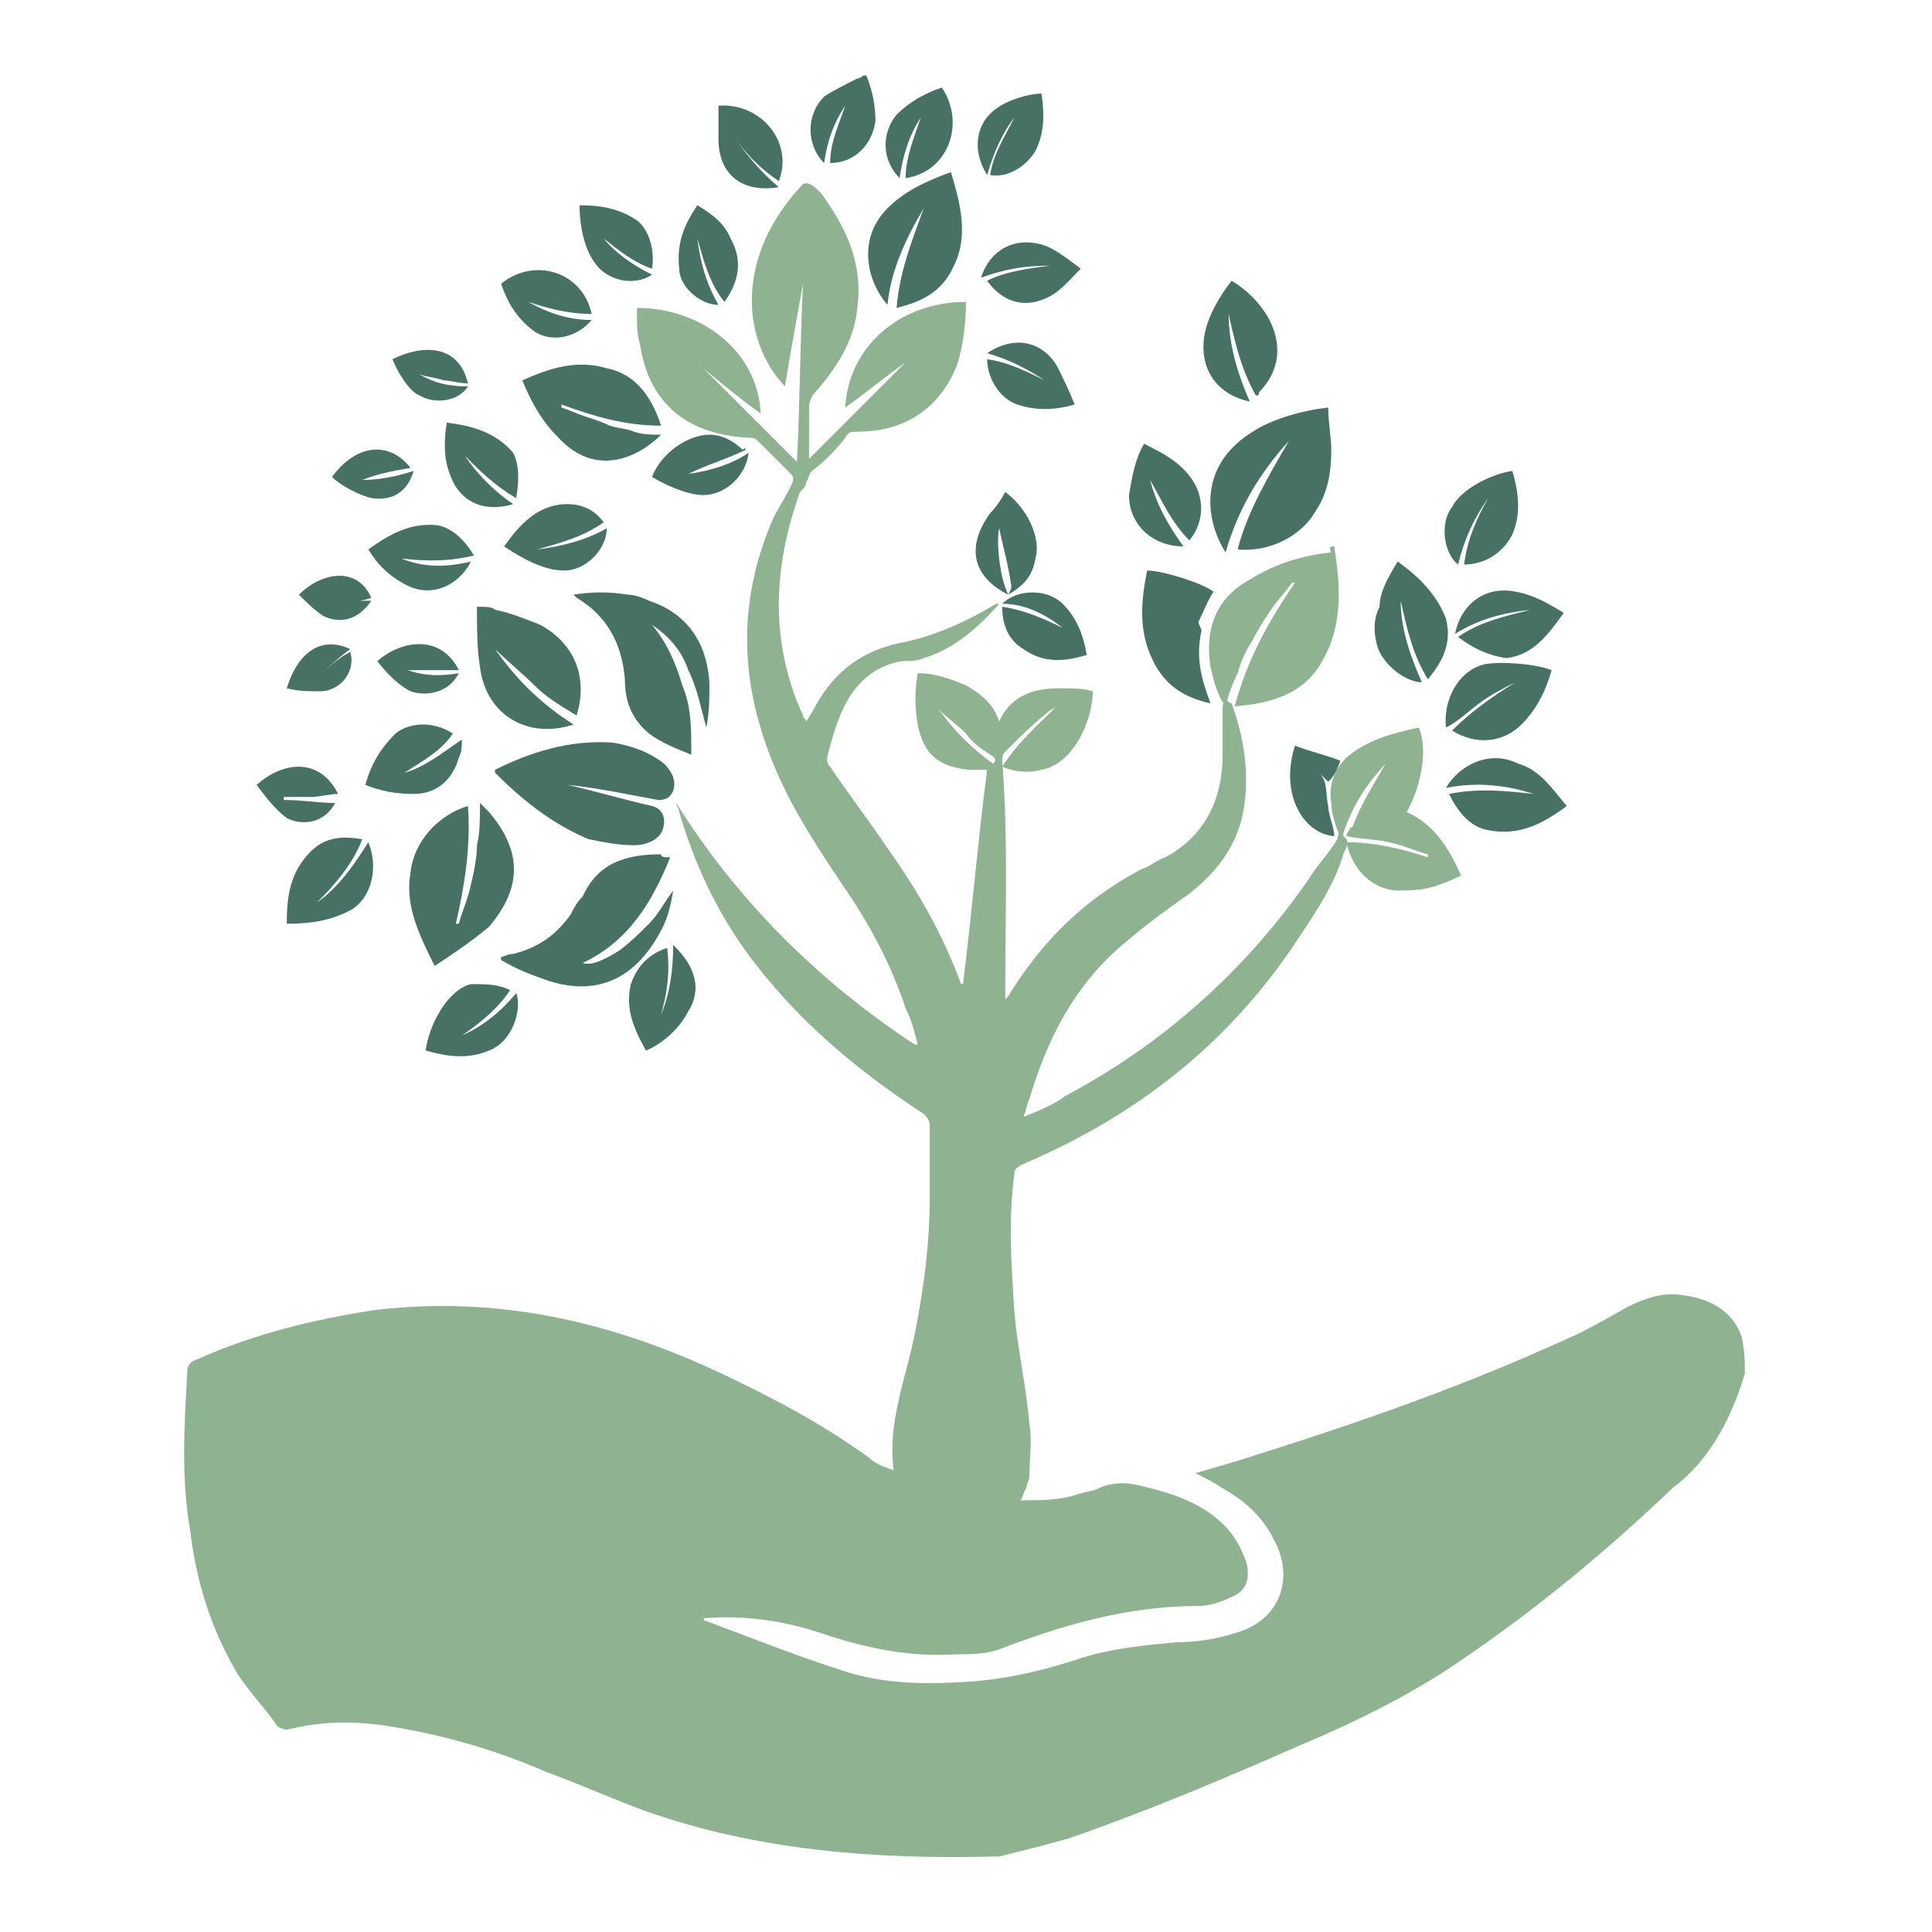 <?xml version="1.0" encoding="utf-8"?>
<!-- Generator: Adobe Illustrator 26.2.1, SVG Export Plug-In . SVG Version: 6.00 Build 0)  -->
<svg version="1.1" id="Calque_1" xmlns="http://www.w3.org/2000/svg" xmlns:xlink="http://www.w3.org/1999/xlink" x="0px" y="0px"
	 viewBox="0 0 64 64" style="enable-background:new 0 0 64 64;" xml:space="preserve">
<style type="text/css">
	.st0{fill:#8FB391;}
	.st1{fill:#487165;}
</style>
<g>
	<path class="st0" d="M57.8,45.5c-0.3,1-0.7,1.9-1.3,2.7c-0.3,0.4-0.7,0.8-1.1,1.1c-2.2,2.1-4.5,4-7,5.7c-1.6,1.1-3.4,2-5.3,2.8
		c-2.5,1.1-5.1,2.2-7.7,3.1c-0.7,0.2-1.5,0.4-2.3,0.6c-0.1,0-0.1,0-0.2,0c-3.9,0.1-7.8-0.2-11.5-1.5c-1.1-0.4-2.2-0.9-3.3-1.3
		c-1.6-0.7-3.3-1.2-5.1-1.5c-1.2-0.2-2.3-0.2-3.5,0.1c-0.1,0-0.3-0.1-0.3-0.1c-0.4-0.6-0.9-1.1-1.3-1.7c-0.9-1.5-1.4-3.1-1.6-4.8
		c-0.3-1.7-0.2-3.4-0.1-5.2c0-0.3,0.1-0.4,0.4-0.5c1.8-0.8,3.8-1.3,5.8-1.6c4.1-0.5,7.9,0.4,11.5,2.1c1.7,0.8,3.4,1.7,4.9,2.8
		c0.2,0.2,0.5,0.3,0.8,0.4c-0.2-1.6,0.4-3,0.7-4.5c0.3-1.5,0.5-3,0.5-4.6c0-0.8,0-1.6,0-2.3c0-0.2-0.1-0.3-0.2-0.4
		c-2.3-1.5-4.3-3.2-5.9-5.4c-1-1.4-1.7-2.9-2.2-4.6c0-0.1-0.1-0.2-0.1-0.3c2,3.2,4.7,5.9,7.9,8c0,0,0,0,0.1,0
		c-0.1-0.4-0.2-0.8-0.4-1.2c-0.5-1.5-1.2-2.8-2.1-4.1c-0.8-1.2-1.6-2.4-2.2-3.8c-1.2-2.8-1.3-5.5-0.1-8.3c0.2-0.4,0.4-0.7,0.6-1.1
		c0.1-0.2,0.1-0.3,0-0.4c-0.4-0.4-0.7-0.7-1.1-1.1c-0.1-0.1-0.2-0.1-0.3-0.1c-2-0.1-3.3-1.1-3.6-3.1c-0.1-0.3-0.1-0.7-0.1-1
		c0-0.1,0-0.2,0-0.2c2.1,0,4,1.4,4.1,3.5c-0.7-0.5-1.3-1-1.9-1.5c1,1,2,2,3.1,3.1c0.1-1.9,0.1-3.9,0.2-5.9c0,0,0,0,0,0
		c-0.2,1.1-0.4,2.2-0.6,3.4c-1.5-1.6-1.6-4.4,0.6-6.7C26.8,6,27,6.2,27.2,6.4c0.8,1.1,1.4,2.3,1.2,3.8c-0.1,1.1-0.7,2-1.4,2.8
		c-0.1,0.1-0.2,0.3-0.2,0.5c0,0.6,0,1.2,0,1.7C27.9,14.1,29,13,30,12c0,0,0,0,0,0c-0.7,0.5-1.3,1-2,1.5c0.1-2,1.8-3.5,4-3.5
		c0,0.7-0.1,1.5-0.3,2.1c-0.6,1.5-1.8,2.2-3.3,2.2c-0.2,0-0.3,0-0.4,0.2c-0.3,0.4-0.7,0.8-1.1,1.1c-0.1,0.1-0.1,0.2-0.2,0.4
		c0,0.1-0.1,0.2-0.2,0.3c-0.9,2.5-1,5,0.1,7.4c0,0.1,0.1,0.1,0.1,0.2c0.1-0.1,0.1-0.2,0.2-0.3c0.6-1.2,1.5-2,2.9-2.3
		c1.1-0.2,2.2-0.7,3.2-1.3c0,0,0.1,0,0.1,0l0,0c-0.7,0.8-1.5,1.5-2.5,1.8c-0.2,0.1-0.5,0.1-0.7,0.1c-0.7,0.1-1.3,0.5-1.7,1.1
		c-0.4,0.6-0.6,1.3-0.8,2.1c0,0.1,0,0.2,0.1,0.3c0.6,0.9,1.3,1.8,1.9,2.7c1,1.4,1.8,2.8,2.4,4.4c0,0,0,0.1,0.1,0.1
		c0.3-2.4,0.5-4.8,0.8-7.1c-0.2,0-0.4,0-0.6,0c-1-0.1-1.5-0.5-1.7-1.5c-0.1-0.6-0.1-1.1,0-1.7c0.6,0,1.1,0.2,1.6,0.4
		c0.5,0.3,0.9,0.6,1.1,1.2c0.4-0.9,1.2-1.1,2-1.1c0.4,0,0.8,0,1.1,0.1c0,0.9-0.6,2.4-1.7,2.6c-0.4,0.1-0.8,0.1-1.3-0.1
		c0.5-0.8,1.2-1.4,1.8-2c-0.1,0.1-0.2,0.1-0.3,0.2c-0.5,0.4-1,0.9-1.4,1.3c-0.1,0.1-0.1,0.2-0.1,0.3c0.2,2.5,0.1,5.1,0.1,7.6
		c0,0.1,0,0.2,0,0.3c0,0,0.1-0.1,0.1-0.1c1.1-1.8,2.5-3.2,4.4-4.2c0.3-0.1,0.5-0.3,0.8-0.4c1.3-0.7,1.9-1.9,1.9-3.4
		c0-0.5,0-1.1,0-1.6c0-0.1,0.1-0.1,0.1-0.2c0.1,0,0.1,0.1,0.2,0.1c0.4,1.1,0.6,2.3,0.4,3.5c-0.2,1.2-0.9,2.1-1.8,2.8
		c-0.7,0.5-1.4,1-2.1,1.6c-1.7,1.4-2.6,3.2-3.2,5.2c-0.1,0.2-0.1,0.4-0.2,0.6c0.5-0.2,1-0.4,1.4-0.7c3.2-1.7,5.9-4.1,8-7.1
		c0.3-0.5,0.7-0.9,1-1.4c0-0.1,0.1-0.2,0-0.3c-0.1-0.3-0.2-0.6-0.2-0.9c-0.1-0.6,0.1-1.1,0.5-1.5c0.7-0.6,1.5-0.8,2.4-1
		c0.3,0.7,0.1,1.9-0.4,2.8c0.9,0.4,1.4,1.2,1.8,2.1c-0.2,0.1-0.4,0.2-0.7,0.3c-0.5,0.2-1,0.2-1.5,0.2c-0.8-0.1-1.4-0.7-1.6-1.6
		c0.9,0,1.8,0.2,2.7,0.5c0,0,0,0,0-0.1c-0.4-0.1-0.8-0.3-1.3-0.4c-0.4-0.1-0.9-0.1-1.4-0.2c0,0,0-0.1,0.1-0.2c0,0,0-0.1,0.1-0.1
		c0.3-0.8,0.7-1.4,1.1-2.1c0,0,0.1-0.1,0.1-0.1c-0.7,0.7-1.2,1.5-1.5,2.4c0,0,0,0.1,0,0.1c0.3,0.2,0,0.5,0,0.6
		c-0.3,1-0.9,1.9-1.5,2.8c-2.3,3.5-5.4,5.9-9.2,7.5c-0.1,0.1-0.2,0.1-0.2,0.3c-0.2,1.5-0.1,3,0,4.5c0.1,1.3,0.4,2.5,0.5,3.8
		c0.1,0.5,0,1.1,0,1.7c0,0.1-0.1,0.3-0.1,0.4c-0.1,0.1-0.1,0.3-0.2,0.4c0.7,0,1.3,0,1.9-0.2c0.3-0.1,0.5-0.1,0.7-0.2
		c0.4-0.2,0.9-0.2,1.3-0.1c0.9,0.2,1.9,0.5,2.6,1.1c0.5,0.4,0.8,0.9,1,1.5c0.1,0.5,0,0.9-0.5,1.1c-0.4,0.2-0.8,0.3-1.1,0.3
		c-2.3,0-4.4,0.6-6.5,1.4c-0.5,0.2-1,0.2-1.5,0.2c-1.6,0.1-3-0.2-4.5-0.7c-1.2-0.4-2.5-0.6-3.8-0.5c0,0-0.1,0-0.1,0
		c0,0,0,0.1,0.1,0.1c1.6,0.6,3.1,1.2,4.7,1.7c1.3,0.4,2.7,0.4,4.1,0.3c1.3-0.1,2.5-0.4,3.7-0.8c1-0.3,2-0.4,3.1-0.5
		c0.6,0,1.3-0.1,1.9-0.3c1.5-0.4,2-1.8,1.3-3.1c-0.4-0.8-1-1.3-1.7-1.7c-0.3-0.2-0.5-0.3-0.9-0.5c0.7-0.2,1.4-0.4,2-0.6
		c3.5-1.1,6.9-2.3,10.2-3.8c0.7-0.3,1.4-0.7,2.1-1.1c0.6-0.3,1.2-0.5,1.8-0.4c0.9,0.1,1.7,0.5,2,1.4C57.8,44.8,57.8,45.1,57.8,45.5z
		 M32.9,25.3c0.1-0.1,0.1-0.2-0.1-0.3c-0.3-0.2-0.6-0.4-0.8-0.7c-0.3-0.3-0.6-0.5-0.9-0.8C31.6,24.2,32.2,24.8,32.9,25.3z"/>
	<path class="st1" d="M28.7,2.5C28.9,3,29,3.5,29,4c-0.1,0.8-0.7,1.4-1.5,1.4c0-0.7,0.3-1.3,0.5-1.9c-0.4,0.6-0.6,1.2-0.7,1.9
		c-0.6-0.6-0.6-1.6,0-2.2C27.6,3,28,2.8,28.4,2.6c0.1,0,0.2-0.1,0.2-0.1C28.7,2.5,28.7,2.5,28.7,2.5z"/>
	<path class="st0" d="M44.2,18.1c0.2,1.3,0.3,2.6-0.4,3.8c-0.6,1.1-1.7,1.4-2.9,1.5c0.4-1.5,1.1-2.8,2-4.1c0,0,0,0-0.1,0
		c-0.2,0.3-0.5,0.6-0.7,0.9c-0.2,0.3-0.4,0.6-0.6,1c-0.2,0.3-0.4,0.7-0.5,1.1c-0.2,0.4-0.3,0.7-0.4,1.1c-0.3-0.4-0.4-0.9-0.5-1.3
		c-0.2-1.3,0.2-2.3,1.3-2.9c0.8-0.5,1.7-0.8,2.7-0.9C44,18.1,44.1,18.1,44.2,18.1z"/>
	<path class="st1" d="M18.8,26c0.9,0.2,1.9,0.5,2.8,0.7c0.4,0.1,0.5,0.5,0.3,0.9c-0.2,0.3-0.6,0.4-0.9,0.4c-0.5,0-1-0.1-1.5-0.2
		c-1.2-0.5-2.2-1.3-3.1-2.2c0,0,0-0.1,0-0.1c1.2-0.6,2.5-1,3.9-0.9c0.6,0.1,1.2,0.3,1.7,0.7c0.3,0.3,0.4,0.6,0.3,0.9
		c-0.1,0.2-0.2,0.3-0.5,0.3C20.7,26.3,19.8,26.1,18.8,26C18.8,26,18.8,26,18.8,26C18.8,26,18.8,26,18.8,26z"/>
	<path class="st1" d="M42.7,14.6c-1,1.1-1.7,2.3-2.1,3.7c-0.7-1.1-0.9-2.9,0.9-4c0.6-0.4,1.6-0.7,2.5-0.8c0,0.5,0.1,1,0.1,1.4
		c0,0.7-0.1,1.4-0.5,2c-0.5,0.9-1.6,1.4-2.6,1.3C41.3,17,42,15.8,42.7,14.6z"/>
	<path class="st1" d="M14.4,32c-0.5-1-1-2-0.8-3.1c0.1-1,0.9-1.9,1.9-2.2c0.1,1.3-0.1,2.6-0.4,3.9c0,0,0,0,0.1,0
		c0.1-0.4,0.3-0.8,0.4-1.3c0.1-0.4,0.2-0.9,0.2-1.3c0.1-0.4,0.1-0.9,0.1-1.4c0.1,0.1,0.2,0.2,0.3,0.3c1.1,1.3,1.1,2.5,0,3.8
		C15.6,31.2,15,31.6,14.4,32z"/>
	<path class="st1" d="M22.9,25c-0.5-0.2-1-0.4-1.4-0.7c-0.6-0.5-0.8-1.1-0.8-1.8c-0.1-1.2-0.6-2.1-1.6-2.7c0,0,0,0-0.1-0.1
		c0.6-0.1,1.2-0.1,1.8,0c0.2,0,0.5,0.1,0.7,0.2c1.2,0.4,1.9,1.3,2,2.7c0,0.5,0,1-0.1,1.5c-0.2-0.7-0.3-1.3-0.6-1.9
		c-0.2-0.6-0.6-1.1-1.2-1.5c0.5,0.6,0.8,1.3,1,2C22.9,23.4,22.9,24.1,22.9,25z"/>
	<path class="st1" d="M22.2,28.4c-0.6,1.5-1.4,2.8-2.9,3.5c0.3,0.1,0.7-0.1,1.2-0.4c0.4-0.3,0.7-0.6,1-0.9c0.3-0.3,0.5-0.7,0.8-1.1
		c-0.1,0.6-0.2,1-0.5,1.5c-0.8,1.4-2,2-3.6,1.5c-0.6-0.2-1.1-0.4-1.6-0.7c0,0,0-0.1,0-0.1c0.1,0,0.2-0.1,0.4-0.1
		c0.8-0.2,1.4-0.6,1.9-1.3c0.1-0.2,0.2-0.4,0.4-0.6c0.5-1.1,1.4-1.4,2.6-1.4C21.9,28.4,22,28.4,22.2,28.4z"/>
	<path class="st1" d="M17.3,12.6c0.9-0.4,1.8-0.7,2.8-0.4c1,0.2,1.5,1,1.8,1.9c-1.2,0-2.2-0.3-3.3-0.7c0,0,0,0,0,0.1
		c0.3,0.1,0.5,0.2,0.8,0.3c0.3,0.1,0.6,0.2,0.8,0.3c0.3,0.1,0.6,0.1,0.8,0.2c0.3,0.1,0.6,0.1,0.9,0.1c-0.8,0.8-2.2,1.4-3.4,0.1
		C17.9,13.9,17.6,13.3,17.3,12.6z"/>
	<path class="st1" d="M19,24c-1.5,0.5-2.9-0.3-3.1-1.9c-0.1-0.6-0.1-1.3-0.1-2c0.3,0,0.5,0,0.6,0.1c0.5,0.1,1,0.3,1.5,0.5
		c1.1,0.6,1.6,1.7,1.2,3c-0.5-0.3-1-0.6-1.4-1c-0.4-0.4-0.9-0.8-1.3-1.2C17.1,22.5,17.9,23.3,19,24z"/>
	<path class="st1" d="M29.7,10.2C29.8,9,30.2,8,30.6,6.9c-0.6,1-1.1,2.1-1.2,3.2c-0.7-0.8-1-2.2,0-3.2c0.6-0.6,1.3-0.9,2.1-1.2
		c0.3,1,0.6,2.1,0.1,3.1C31.2,9.7,30.5,10,29.7,10.2z"/>
	<path class="st1" d="M40.1,23.3c-0.9-0.2-1.5-0.6-1.9-1.4c-0.5-1-0.4-2-0.2-3c0.5,0,1.8,0.4,2.2,0.7c-0.2,0.3-0.3,0.6-0.5,1
		c-0.2-0.2-0.4-0.4-0.5-0.7c0,0,0,0,0,0c0.2,0.2,0.3,0.5,0.5,0.7c0,0.1,0.1,0.2,0.1,0.3C39.6,21.8,39.8,22.5,40.1,23.3z"/>
	<path class="st1" d="M50.2,22.6c-0.4,0.2-0.8,0.4-1.2,0.7c-0.4,0.3-0.7,0.6-1.1,0.8c-0.1-0.9,0.4-1.9,1.3-2.1
		c0.6-0.1,1.7,0,2.2,0.2c-0.2,0.7-0.5,1.3-1,1.8c-0.6,0.6-1.5,0.7-2.3,0.2C48.7,23.6,49.4,23.1,50.2,22.6
		C50.2,22.6,50.2,22.6,50.2,22.6z"/>
	<path class="st1" d="M46.3,18.6c0.7,0.5,1.3,1.1,1.6,1.9c0.2,0.8-0.1,1.4-0.6,2c-0.5-0.8-0.7-1.7-0.9-2.6c0,0.9,0.3,1.8,0.7,2.7
		c-0.6,0-1.4-0.7-1.5-1.3c-0.1-0.4-0.1-0.8,0.1-1.2C45.7,19.6,46,19.1,46.3,18.6z"/>
	<path class="st1" d="M41.6,13.1c-0.5-0.9-0.7-1.8-0.9-2.7c0,1,0.3,2,0.7,2.9c-1-0.2-1.7-1-1.5-2.2c0.1-0.6,0.5-1.3,0.9-1.8
		c0.5,0.3,0.9,0.7,1.2,1.2c0.5,0.9,0.4,1.8-0.3,2.5C41.7,13.1,41.7,13.1,41.6,13.1z"/>
	<path class="st1" d="M51.9,26.7c-0.8,0.6-1.6,1-2.6,0.8c-0.6-0.1-1-0.6-1.3-1.2c1-0.2,1.9-0.1,2.8,0c-0.9-0.3-1.9-0.4-2.9-0.2
		c0.4-0.7,1.4-1.3,2.4-0.8C51,25.5,51.4,26.1,51.9,26.7z"/>
	<path class="st1" d="M9.5,30.6c0-0.9,0.1-1.7,0.8-2.4c0.5-0.5,1.1-0.5,1.7-0.4c-0.3,0.8-0.9,1.5-1.5,2.1c0.7-0.5,1.2-1.2,1.7-2
		c0.3,0.7,0.2,1.7-0.5,2.2C11,30.5,10.3,30.6,9.5,30.6z"/>
	<path class="st1" d="M50.1,15.6c0.2,0.7,0.3,1.4,0,2.1c-0.3,0.6-0.9,1-1.6,1c0.1-0.8,0.4-1.5,0.8-2.2c-0.5,0.7-0.8,1.4-1,2.2
		c-0.5-0.4-0.6-1.4-0.2-1.9C48.4,16.2,49.4,15.7,50.1,15.6z"/>
	<path class="st1" d="M48.3,21.1c0.7-0.5,1.6-0.7,2.4-0.9c-0.9,0.1-1.7,0.3-2.5,0.8c0.2-1,1-1.6,2-1.4c0.6,0.1,1.1,0.4,1.6,0.7
		c-0.5,0.7-1,1.4-1.9,1.5C49.2,21.7,48.7,21.4,48.3,21.1z"/>
	<path class="st1" d="M37.9,14.7c0.6,0.3,1.2,0.6,1.6,1.2c0.4,0.6,0.4,1.4-0.1,2c-0.6-0.6-0.9-1.3-1.3-2c0.2,0.8,0.6,1.5,1.1,2.2
		c-1,0-1.8-0.7-1.8-1.7C37.5,15.8,37.6,15.2,37.9,14.7z"/>
	<path class="st1" d="M16.9,32.8c-0.4,0.6-1,1.1-1.6,1.5c0.7-0.3,1.3-0.8,1.8-1.4c0.2,0.5-0.1,1.6-0.9,1.9c-0.7,0.3-1.4,0.2-2.1,0
		c0.1-0.8,0.7-2,1.5-2.2C16.1,32.6,16.5,32.6,16.9,32.8z"/>
	<path class="st1" d="M21.4,34.8c-0.4-0.7-0.7-1.4-0.5-2.2c0.2-0.6,0.6-1,1.2-1.2c0.1,0.8,0,1.5-0.2,2.2c0.3-0.7,0.4-1.5,0.4-2.3
		c0.4,0.4,0.6,0.7,0.7,1.1c0.1,0.4,0,0.8-0.2,1.1C22.5,34.1,21.9,34.6,21.4,34.8z"/>
	<path class="st1" d="M13.4,25.6c0.7-0.2,1.3-0.7,1.9-1.1c0,0.2,0,0.4-0.1,0.6c-0.2,0.7-0.7,1.2-1.5,1.2c-0.6,0-1.1-0.1-1.6-0.3
		c0.2-0.7,0.5-1.2,1-1.7c0.5-0.4,1.3-0.4,1.9,0C14.6,24.9,14,25.2,13.4,25.6z"/>
	<path class="st1" d="M17.1,16.5c-0.7-0.4-1.2-0.9-1.7-1.4c0.4,0.6,1,1.2,1.6,1.6c-1,0.3-1.8-0.1-2.1-1c-0.2-0.5-0.2-1.1-0.1-1.7
		c0.8,0.1,1.6,0.3,2.2,1C17.2,15.4,17.2,15.9,17.1,16.5z"/>
	<path class="st1" d="M16.7,18.1c0.5-0.7,1.1-1.4,2.1-1.4c0.5,0,0.9,0.2,1.2,0.6c-0.7,0.5-1.5,0.7-2.2,0.9c0.8-0.1,1.6-0.3,2.3-0.7
		c0,0.7-0.7,1.4-1.4,1.4C18,18.9,17.3,18.5,16.7,18.1z"/>
	<path class="st1" d="M15.6,18.6c-0.4,0.8-1.3,1.2-2.1,0.8c-0.6-0.3-1-0.7-1.3-1.2c0.7-0.5,1.4-0.9,2.3-0.8c0.5,0.1,0.9,0.5,1.2,1
		c-0.8,0.2-1.6,0.2-2.4,0.1C14,18.8,14.8,18.8,15.6,18.6z"/>
	<path class="st1" d="M21.6,8.9c-0.6-0.2-1.1-0.6-1.6-1c0.4,0.5,1,0.9,1.6,1.2c-0.6,0.4-1.5,0.2-1.9-0.4c-0.3-0.4-0.5-1.1-0.5-1.9
		c0.7,0,1.3,0.1,1.9,0.5C21.5,7.6,21.7,8.3,21.6,8.9z"/>
	<path class="st1" d="M33.2,20c0.5-0.5,1.5-0.5,2,0c0.5,0.5,0.7,1.1,0.8,1.7c-0.7,0.2-1.4,0.3-2.1-0.2c-0.5-0.3-0.7-0.8-0.7-1.4
		c0.7,0.1,1.4,0.4,2,0.7C34.7,20.4,34,20,33.2,20C33.2,20,33.2,20,33.2,20z"/>
	<path class="st1" d="M32.7,5.8C32.2,5,32.3,4.1,33,3.6c0.4-0.3,1.1-0.5,1.5-0.5c0.1,0.7,0.1,1.3-0.2,1.9c-0.3,0.5-0.9,0.9-1.5,0.8
		c0.1-0.7,0.5-1.3,0.8-1.9C33.2,4.4,32.9,5.1,32.7,5.8z"/>
	<path class="st1" d="M32.7,11.7c0.9-0.6,1.8-0.4,2.3,0.4c0.2,0.4,0.4,0.8,0.6,1.3c-0.7,0.2-1.3,0.2-1.9,0c-0.6-0.2-1-0.9-1-1.5
		c0.7,0.1,1.3,0.4,1.9,0.7C34,12.2,33.4,11.9,32.7,11.7z"/>
	<path class="st1" d="M24.7,14.9c-0.6,0.3-1.3,0.5-1.9,0.8c0.7-0.1,1.4-0.3,2-0.7c-0.1,0.8-0.8,1.4-1.5,1.4c-0.5,0-1.2-0.3-1.7-0.6
		c0.3-0.8,1.2-1.4,1.9-1.4c0.4,0,0.8,0.2,1.1,0.5C24.7,14.8,24.7,14.9,24.7,14.9z"/>
	<path class="st1" d="M19.6,10.4c-0.8,0-1.5-0.2-2.1-0.4c0.7,0.4,1.4,0.6,2.1,0.6c-0.5,0.6-1.4,0.8-2,0.3c-0.5-0.4-0.8-0.9-1-1.5
		C17.7,8.5,19.3,9,19.6,10.4z"/>
	<path class="st1" d="M25.8,6.2c-1.2,0.2-2-0.4-2-1.6c0-0.4,0-0.7,0-1.1c1.4-0.1,2.5,1.2,2,2.5c-0.6-0.4-1.1-0.9-1.5-1.5
		C24.7,5.1,25.2,5.7,25.8,6.2z"/>
	<path class="st1" d="M35.8,8.9c-0.4,0.4-0.7,0.8-1.2,1c-0.7,0.3-1.4,0.1-1.9-0.6C33.3,9,34,8.9,34.8,8.8c-0.8,0-1.5,0.1-2.3,0.4
		c0.2-0.7,0.9-1.4,2-1.1C34.9,8.2,35.4,8.6,35.8,8.9z"/>
	<path class="st1" d="M23.1,6.8c0.5,0.3,0.9,0.6,1.1,1.1c0.4,0.7,0.3,1.4-0.2,2.1c-0.5-0.6-0.7-1.4-0.9-2.1c0.1,0.8,0.3,1.5,0.7,2.2
		c-0.6,0-1.3-0.6-1.3-1.2C22.4,8,22.7,7.4,23.1,6.8z"/>
	<path class="st1" d="M30,5.9c0-0.7,0.3-1.4,0.5-2c-0.4,0.6-0.6,1.3-0.7,2c-0.6-0.6-0.6-1.5-0.1-2.1c0.4-0.4,0.9-0.7,1.5-0.9
		C32,4.1,31.4,5.7,30,5.9z"/>
	<path class="st1" d="M33.4,19.7c-1.2-0.6-1.4-1.6-0.6-2.7c0.2-0.2,0.4-0.5,0.5-0.7c0.7,0.5,1.2,1.5,1,2.2
		C34.2,19.1,33.9,19.4,33.4,19.7c0.1-0.2,0.1-0.2,0.1-0.3c-0.1-0.7-0.3-1.4-0.4-1.9C33,17.9,33.1,19.1,33.4,19.7z"/>
	<path class="st1" d="M44.2,27.7c-1.1-0.1-1.8-1.5-1.3-3c0.5,0.2,1,0.3,1.5,0.5c-0.1,0.3-0.2,0.5-0.4,0.7c-0.1-0.1-0.2-0.2-0.3-0.3
		c0.3,0.3,0.2,0.7,0.3,1.1C44,27,44.2,27.4,44.2,27.7z"/>
	<path class="st1" d="M12.5,21.9c0.8-0.7,2.1-0.9,2.7,0.3c-0.6,0-1.1,0-1.7,0c0.6,0.2,1.1,0.2,1.7,0.1c-0.3,0.6-1,0.8-1.6,0.6
		C13.2,22.7,12.8,22.3,12.5,21.9z"/>
	<path class="st1" d="M8.5,26c0.9-0.8,2.1-0.9,2.7,0.3c-0.3,0-0.6,0.1-0.9,0.1c-0.3,0-0.6,0-0.9,0c0,0,0,0.1,0,0.1
		c0.6,0,1.2,0.1,1.7,0.1c-0.3,0.6-1,0.8-1.6,0.5C9.1,26.8,8.8,26.4,8.5,26z"/>
	<path class="st1" d="M13,11.9c1-0.5,2.2-0.5,2.5,0.8c-0.3,0-0.6-0.1-0.8-0.1c-0.3-0.1-0.5-0.1-0.8-0.2c0.5,0.3,1,0.4,1.6,0.4
		c-0.3,0.5-1.1,0.6-1.6,0.3C13.6,13,13.2,12.4,13,11.9z"/>
	<path class="st1" d="M12,15.9c0.5,0,1.1-0.1,1.7-0.3c-0.2,0.7-0.7,1-1.4,0.9c-0.4-0.1-1-0.4-1.3-0.7c0.8-1.1,1.9-1.2,2.6-0.3
		C13,15.6,12.5,15.7,12,15.9z"/>
	<path class="st1" d="M11.6,21.5c-0.4,0.3-0.7,0.6-1.1,0.9c0,0,0,0,0,0c0.4-0.3,0.7-0.6,1.1-0.8c0.2,0.6-0.3,1.3-1,1.3
		c-0.4,0-0.7,0-1.1-0.1C9.8,21.8,10.5,21,11.6,21.5z"/>
	<path class="st1" d="M12.3,19.9c-0.4,0.6-1,0.8-1.6,0.5c-0.3-0.2-0.6-0.5-0.8-0.7c0.7-0.7,1.9-1,2.4,0.1c-0.5,0.2-1,0.1-1.5,0.2
		C11.3,19.9,11.8,19.9,12.3,19.9z"/>
</g>
</svg>
